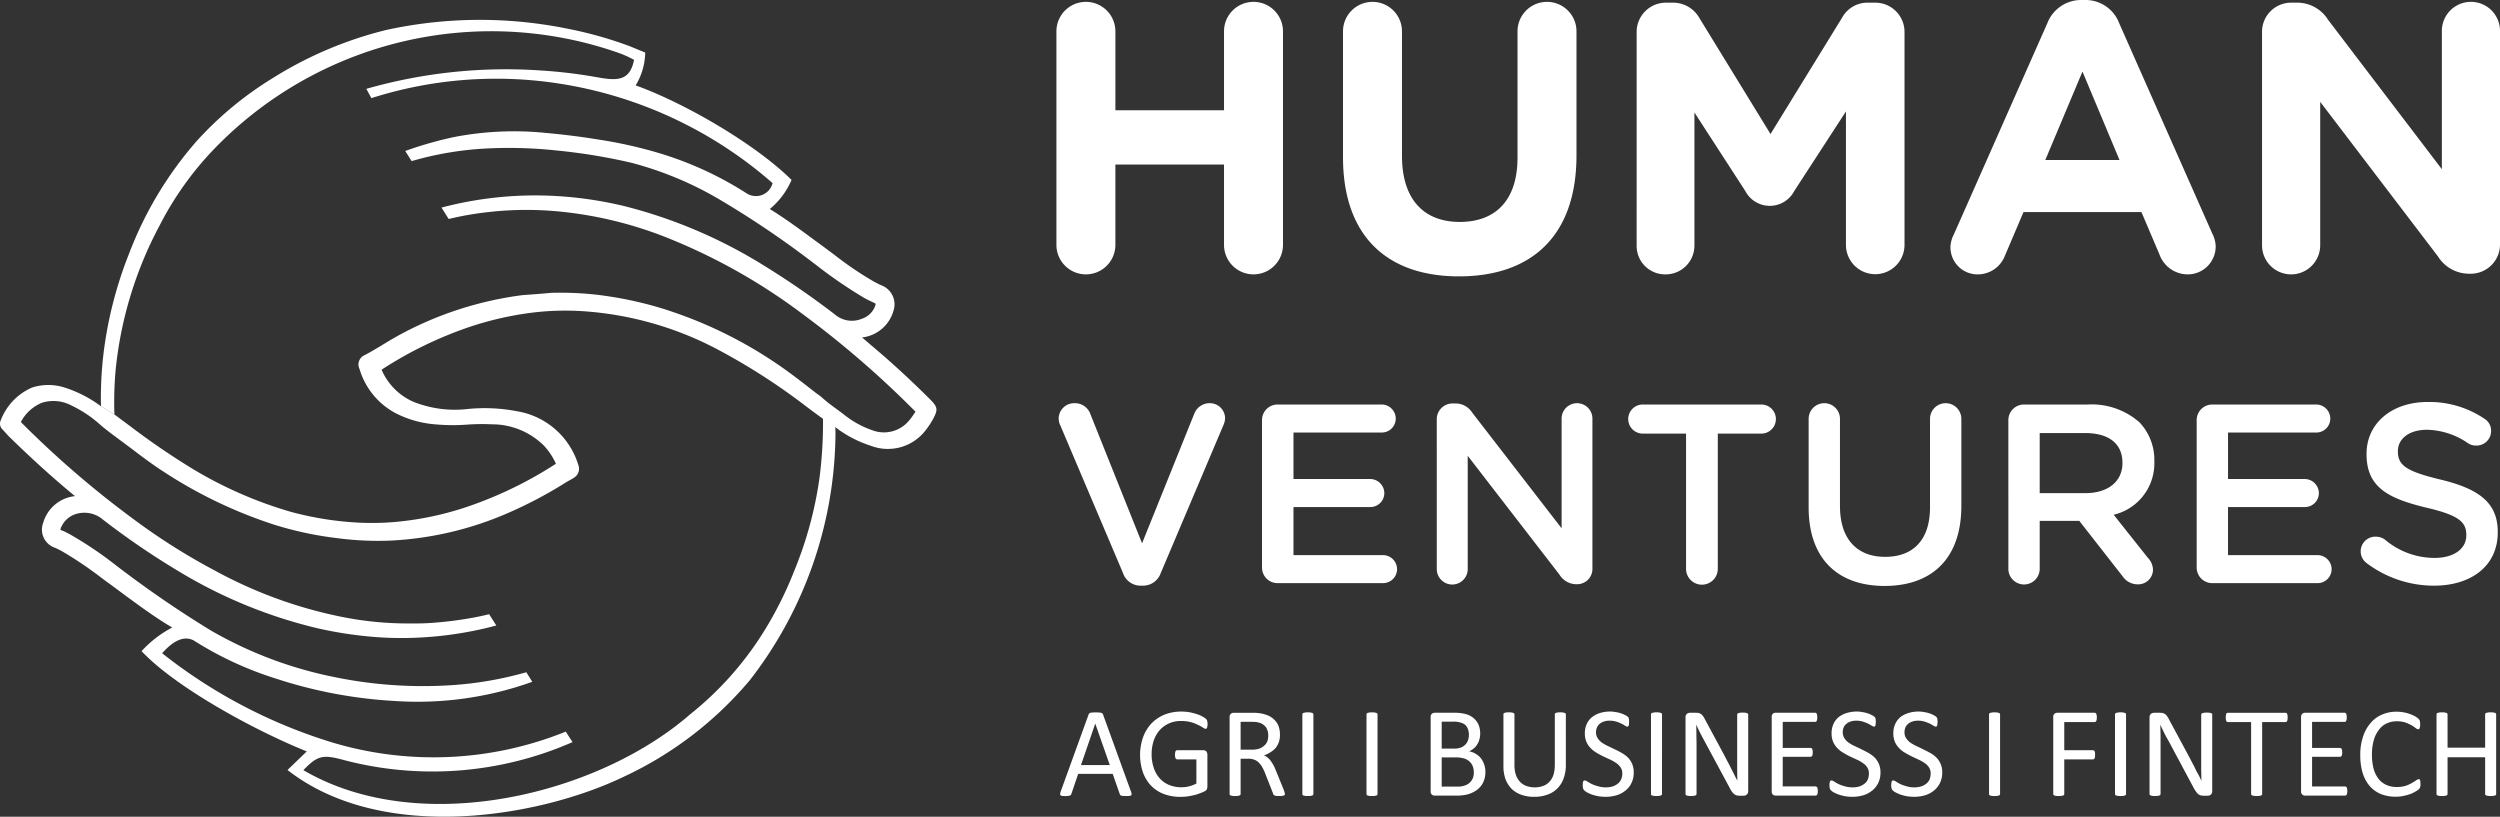 <svg xmlns="http://www.w3.org/2000/svg" width="250.989" height="81.994" viewBox="0 0 250.989 81.994">
  <rect x="0" y="0" width="250.989" height="81.994" fill="#333333" stroke="none"/>
  <g id="Logo_full_white" data-name="Logo full white" transform="translate(-5.005 -0.002)">
    <g id="Group_1" data-name="Group 1" transform="translate(5.005 2)">
      <path id="Path_1" data-name="Path 1" d="M3242.5,3037.945c-1.547-1.547-3.16-3.053-4.813-4.493-.667-.573-1.333-1.133-2.013-1.72a3.714,3.714,0,0,0,3.16-2.707,2.035,2.035,0,0,0-1.24-2.533,9.152,9.152,0,0,1-.88-.453,34.221,34.221,0,0,1-3.747-2.547c-.347-.267-.707-.52-1.053-.787l-1.093-.8c-1.413-1.04-2.867-2.12-4.413-3.067a7.762,7.762,0,0,0,2.187-2.92c-3.68-3.64-10.76-7.733-15.653-9.493a6.541,6.541,0,0,0,.96-3.293l-1.52-.627a39.614,39.614,0,0,0-6.227-1.76,44.134,44.134,0,0,0-18.266.12,38.883,38.883,0,0,0-11.44,4.866,34.8,34.8,0,0,0-7.573,6.28,37.225,37.225,0,0,0-6.773,11.253,40.4,40.4,0,0,0-2.6,10.2,37.431,37.431,0,0,0-.24,5.187c-.067-.053,1.36.84,1.347.827a37.048,37.048,0,0,1,.12-4.44,39.008,39.008,0,0,1,4.44-14.586,32.275,32.275,0,0,1,5.373-7.56,38.67,38.67,0,0,1,40.639-9.747,10.028,10.028,0,0,1,1.6.72c-.427,2.133-1.68,2.106-3.693,1.747a49.608,49.608,0,0,0-5.613-.68,51.1,51.1,0,0,0-17.573,1.84l.507.933a41.227,41.227,0,0,1,18.813-1.467,42.3,42.3,0,0,1,21.466,10,1.724,1.724,0,0,1-2.626,1.013,34.818,34.818,0,0,0-8.947-4.08,45.106,45.106,0,0,0-5.987-1.32c-1.707-.28-3.453-.493-5.2-.653a31.673,31.673,0,0,0-9.213.413,37.642,37.642,0,0,0-4.906,1.4l.64,1.013.293-.08a32.818,32.818,0,0,1,7.013-1.173,45.113,45.113,0,0,1,7.346.2,57.7,57.7,0,0,1,7.427,1.227,34.831,34.831,0,0,1,9.053,3.813,95.118,95.118,0,0,1,9.173,6.213l.267.2a45.788,45.788,0,0,0,4.813,3.307c.32.187.667.347,1.013.507a1.352,1.352,0,0,1,.187.107.7.7,0,0,1-.04.2,2.122,2.122,0,0,1-1.333,1.307,2.619,2.619,0,0,1-2.733-.44,84.7,84.7,0,0,0-7.293-5.013,49.5,49.5,0,0,0-13.719-5.826,38.443,38.443,0,0,0-7.2-1.053,36.864,36.864,0,0,0-11.266,1.173l.72,1.147a31.166,31.166,0,0,1,3.96-.693,34.071,34.071,0,0,1,7.467-.027,39.652,39.652,0,0,1,10.133,2.453,59,59,0,0,1,13.906,7.76,96.852,96.852,0,0,1,11.4,9.853l-.12.173a6.779,6.779,0,0,1-.453.627,3.278,3.278,0,0,1-3.787,1.053,9.429,9.429,0,0,1-2.947-1.667c-.64-.467-1.28-.933-1.906-1.427a12.979,12.979,0,0,0,1.173,2.8,11.588,11.588,0,0,0,3.533,1.853,4.771,4.771,0,0,0,5.533-1.56,8.414,8.414,0,0,0,.733-1.107C3243.311,3038.972,3243.271,3038.719,3242.5,3037.945Z" transform="translate(-3149.125 -2999.851)" fill="#fff"/>
      <path id="Path_2" data-name="Path 2" d="M9371,5933a.187.187,0,0,1,.026.08c.014-.026.014-.04.026-.053C9371.04,5933.027,9371.026,5933.014,9371,5933Z" transform="translate(-9278.055 -5893.893)" fill="#fff"/>
      <path id="Path_3" data-name="Path 3" d="M8702,5317a2.067,2.067,0,0,1,.267.213l.16-.053C8702.28,5317.106,8702.146,5317.053,8702,5317Z" transform="translate(-8617.975 -5286.105)" fill="#fff"/>
      <path id="Path_4" data-name="Path 4" d="M8064,4412a.18.18,0,0,1,.054.04V4412Z" transform="translate(-7988.48 -4393.172)" fill="#fff"/>
      <path id="Path_5" data-name="Path 5" d="M7025,3513.013l.36.12-.187-.133A.7.7,0,0,1,7025,3513.013Z" transform="translate(-6963.333 -3506.158)" fill="#fff"/>
      <path id="Path_6" data-name="Path 6" d="M2482.179,5072.613a38.5,38.5,0,0,1-2.533,9.347,37.012,37.012,0,0,1-3.2,6.333,32.668,32.668,0,0,1-7.28,8.106c-9.28,8.08-27.119,12.439-38.812,5.586,1.4-1.426,1.893-1.613,4.066-1.013a34.981,34.981,0,0,0,22.959-1.8l-.68-1.053a35.415,35.415,0,0,1-23.386,1.106,51.987,51.987,0,0,1-17.133-8.973c.853-.973,2.04-1.906,3.2-1.267a34.686,34.686,0,0,0,8.187,3.8,46.461,46.461,0,0,0,11.866,2.253,34.19,34.19,0,0,0,13.906-1.92l-.6-.96a35.925,35.925,0,0,1-7.626,1.307,44.1,44.1,0,0,1-11.666-.827,40.727,40.727,0,0,1-12.413-4.693,108.726,108.726,0,0,1-9.733-6.707,37.744,37.744,0,0,0-4.44-2.959c-.213-.107-.427-.227-.653-.32a.792.792,0,0,1-.24-.106.819.819,0,0,1,.094-.307,2.406,2.406,0,0,1,1.68-1.333,2.884,2.884,0,0,1,2.533.653,77.681,77.681,0,0,0,7.68,5.227,48.641,48.641,0,0,0,13.719,5.626,39.362,39.362,0,0,0,4.787.8,34.03,34.03,0,0,0,5.213.173,36.9,36.9,0,0,0,8.053-1.227l-.72-1.133c-.587.146-1.173.267-1.76.373a37.882,37.882,0,0,1-4.107.507c-1.04.067-2.053.054-3,.04a33.6,33.6,0,0,1-6.12-.693,45.017,45.017,0,0,1-12.533-4.6,63.379,63.379,0,0,1-8.293-5.253,97.686,97.686,0,0,1-11.2-9.667,4.15,4.15,0,0,1,2.147-1.946,3.851,3.851,0,0,1,2.92.28,12.006,12.006,0,0,1,2.987,2.013c.653.547,1.347,1.054,2.013,1.547.28.213.56.413.84.626l.267.2c1,.76,2.04,1.546,3.12,2.24a46.239,46.239,0,0,0,11.146,5.347,35.067,35.067,0,0,0,6.293,1.347,31.472,31.472,0,0,0,5.28.253,33.573,33.573,0,0,0,11.2-2.48,43.126,43.126,0,0,0,6.52-3.374c.107-.066.213-.12.32-.187a4.522,4.522,0,0,0,.48-.28,1.048,1.048,0,0,0,.427-1.293,7.737,7.737,0,0,0-6.133-5.373,17.139,17.139,0,0,0-4.987-.227,11.228,11.228,0,0,1-5.386-.707,6.159,6.159,0,0,1-3.24-3.24,39.294,39.294,0,0,1,8.906-4.32,32.869,32.869,0,0,1,5.84-1.36,27.391,27.391,0,0,1,5.586-.187,33.719,33.719,0,0,1,13.52,3.894,63.419,63.419,0,0,1,8.666,5.573c.56.427,1.12.84,1.693,1.253a.2.2,0,0,1,.107.213A43.283,43.283,0,0,1,2482.179,5072.613Zm-.293-8.439c-1.2-.934-2.427-1.907-3.707-2.787a43.45,43.45,0,0,0-12-5.813,37.915,37.915,0,0,0-6.4-1.32,33,33,0,0,0-4.547-.187c-.947.093-1.893.16-2.853.227a35.362,35.362,0,0,0-12.76,4.213c-.467.267-.933.547-1.387.827-.587.347-1.187.72-1.8,1.026a1.013,1.013,0,0,0-.44,1.347,7.415,7.415,0,0,0,3.547,4.4,10.5,10.5,0,0,0,4.013,1.16,19.87,19.87,0,0,0,3.12.04,20.951,20.951,0,0,1,2.6-.04,7.4,7.4,0,0,1,5.2,2.107,6.537,6.537,0,0,1,1.24,1.853,40.082,40.082,0,0,1-8.827,4.293,31.2,31.2,0,0,1-6.28,1.44,26.652,26.652,0,0,1-4.507.187,32.135,32.135,0,0,1-7.093-1.12,41.45,41.45,0,0,1-9.733-4.267,75.389,75.389,0,0,1-6.36-4.347l-.826-.613c-.24-.173-.48-.374-.707-.52-.853-.533-1.16-.72-1.347-.827a12.355,12.355,0,0,0-3.573-1.853,5.365,5.365,0,0,0-3.333-.027,5.866,5.866,0,0,0-3.146,3.28.8.8,0,0,0,.146.907c.094.093.173.187.267.28.147.174.293.333.453.494,2.32,2.267,4.48,4.213,6.586,5.946h-.027a3.712,3.712,0,0,0-3.16,2.653,1.922,1.922,0,0,0,1.187,2.533c.213.093.413.2.627.307a37.261,37.261,0,0,1,3.92,2.626l.68.507c.453.32.907.667,1.36,1,1.493,1.106,3.027,2.24,4.653,3.253l.52.307a11.273,11.273,0,0,0-3.08,2.373c3.56,3.773,11.68,8.106,16.586,10.066l-1.933,1.867c9.48,7.413,25.266,4.8,33.866.626a36.754,36.754,0,0,0,12.546-9.64,40.786,40.786,0,0,0,8.6-24.639v-.333l-.013-.427a3.873,3.873,0,0,0-.213-1.586A5.037,5.037,0,0,0,2481.885,5064.174Z" transform="translate(-2399.9 -5026.666)" fill="#fff"/>
      <path id="Path_7" data-name="Path 7" d="M4788,8454a.669.669,0,0,1,.026.16,1.537,1.537,0,0,1,.267-.067C4788.187,8454.066,4788.093,8454.026,4788,8454Z" transform="translate(-4756.16 -8381.28)" fill="#fff"/>
    </g>
    <g id="Group_3" data-name="Group 3" transform="translate(111.065 0.002)">
      <path id="Path_8" data-name="Path 8" d="M10730,3024.586a2.96,2.96,0,0,0,5.92,0v-8.066h10.906v8.066a2.96,2.96,0,0,0,5.92,0v-21.439a2.96,2.96,0,0,0-5.92,0v7.92h-10.906v-7.92a2.96,2.96,0,0,0-5.92,0Zm40.412,3.16c7.227,0,11.8-4,11.8-12.146v-12.453a2.96,2.96,0,0,0-5.92,0v12.68c0,4.266-2.187,6.453-5.8,6.453s-5.8-2.267-5.8-6.64v-12.493a2.96,2.96,0,0,0-5.92,0v12.64C10758.772,3023.706,10763.2,3027.746,10770.412,3027.746Zm17.84-3.08a2.851,2.851,0,0,0,2.88,2.88,2.885,2.885,0,0,0,2.92-2.88v-13.373l5.106,7.88a2.773,2.773,0,0,0,4.92,0l5.187-7.986v13.4a2.94,2.94,0,1,0,5.88,0v-21.359a2.936,2.936,0,0,0-2.96-2.96h-.653a2.909,2.909,0,0,0-2.653,1.507l-7.187,11.68-7.146-11.653a3.022,3.022,0,0,0-2.68-1.533h-.654a2.936,2.936,0,0,0-2.959,2.96Zm31.506.12a2.715,2.715,0,0,0,2.72,2.76,2.915,2.915,0,0,0,2.733-1.84l1.88-4.413h11.84l1.8,4.226a3.021,3.021,0,0,0,2.84,2.027,2.8,2.8,0,0,0,2.813-2.84,2.891,2.891,0,0,0-.308-1.187l-9.372-21.173a3.61,3.61,0,0,0-3.427-2.347h-.347a3.644,3.644,0,0,0-3.453,2.347l-9.373,21.173A2.958,2.958,0,0,0,10819.758,3024.786Zm9.52-8.72,3.733-8.88,3.72,8.88Zm21.76,8.56a2.92,2.92,0,0,0,5.84,0v-14.4l11.826,15.52a3.673,3.673,0,0,0,3.08,1.733h.187a2.937,2.937,0,0,0,2.96-2.96v-21.413a2.92,2.92,0,0,0-5.84,0v13.88L10857.677,3002a3.653,3.653,0,0,0-3.067-1.733h-.626a2.925,2.925,0,0,0-2.946,2.96Z" transform="translate(-10730 -3000)" fill="#fff"/>
      <path id="Path_9" data-name="Path 9" d="M10755.253,6045.439h.173a1.881,1.881,0,0,0,1.827-1.28l6.293-14.853a1.811,1.811,0,0,0,.16-.667,1.528,1.528,0,0,0-1.56-1.52,1.65,1.65,0,0,0-1.521,1.027l-5.253,13.04-5.174-12.933a1.642,1.642,0,0,0-1.612-1.133,1.557,1.557,0,0,0-1.587,1.547,1.66,1.66,0,0,0,.187.733l6.267,14.76A1.86,1.86,0,0,0,10755.253,6045.439Zm13.746-.254h10.56a1.406,1.406,0,0,0,1.414-1.413,1.421,1.421,0,0,0-1.414-1.4h-8.986v-4.827h7.707a1.4,1.4,0,0,0,1.413-1.373,1.428,1.428,0,0,0-1.413-1.44h-7.707v-4.667h8.854a1.4,1.4,0,0,0,1.413-1.4,1.423,1.423,0,0,0-1.413-1.414H10769a1.565,1.565,0,0,0-1.587,1.587v14.76A1.565,1.565,0,0,0,10769,6045.186Zm15.96-1.413a1.553,1.553,0,0,0,3.106,0V6032.4l9.213,11.933a1.994,1.994,0,0,0,1.64.96h.134a1.534,1.534,0,0,0,1.533-1.573v-15.053a1.546,1.546,0,1,0-3.093,0v11.013l-8.974-11.613a1.975,1.975,0,0,0-1.64-.92h-.334a1.582,1.582,0,0,0-1.586,1.586Zm25.025-.026a1.594,1.594,0,0,0,3.188,0v-13.573h4.373a1.46,1.46,0,0,0,0-2.92h-11.906a1.46,1.46,0,1,0,0,2.92h4.346Zm19.934,1.72c4.693,0,7.706-2.693,7.706-8.04v-8.733a1.573,1.573,0,1,0-3.146,0v8.88c0,3.307-1.72,4.973-4.507,4.973-2.812,0-4.533-1.773-4.533-5.093v-8.76a1.573,1.573,0,1,0-3.146,0v8.88C10822.291,6042.772,10825.251,6045.466,10829.918,6045.466Zm12.426-1.72a1.573,1.573,0,0,0,3.146,0v-4.813h3.974l4.347,5.56a1.825,1.825,0,0,0,1.547.813,1.483,1.483,0,0,0,1.506-1.453,1.78,1.78,0,0,0-.506-1.2l-3.44-4.333a5.308,5.308,0,0,0,4.08-5.36v-.04a5.465,5.465,0,0,0-1.493-3.88,7.244,7.244,0,0,0-5.174-1.787h-6.4a1.565,1.565,0,0,0-1.587,1.587Zm3.146-7.6v-6.026h4.587c2.333,0,3.72,1.053,3.72,2.973v.054c0,1.813-1.439,3-3.693,3Zm17.347,9.04h10.546a1.406,1.406,0,0,0,1.414-1.413,1.421,1.421,0,0,0-1.414-1.4h-8.986v-4.827h7.707a1.4,1.4,0,0,0,1.413-1.373,1.428,1.428,0,0,0-1.413-1.44h-7.707v-4.667h8.867a1.4,1.4,0,0,0,1.4-1.4,1.42,1.42,0,0,0-1.4-1.414h-10.427a1.565,1.565,0,0,0-1.587,1.587v14.76A1.565,1.565,0,0,0,10862.837,6045.186Zm22.226.254c3.773,0,6.414-2,6.414-5.347v-.053c0-2.973-1.947-4.333-5.747-5.253-3.453-.827-4.28-1.44-4.28-2.827v-.04c0-1.187,1.08-2.133,2.92-2.133a7.511,7.511,0,0,1,4.134,1.36,1.444,1.444,0,0,0,.813.227,1.466,1.466,0,0,0,1.493-1.454,1.411,1.411,0,0,0-.693-1.253,9.859,9.859,0,0,0-5.693-1.667c-3.56,0-6.12,2.12-6.12,5.2v.053c0,3.293,2.16,4.427,5.974,5.347,3.333.773,4.04,1.466,4.04,2.746v.054c0,1.32-1.227,2.253-3.174,2.253a7.707,7.707,0,0,1-5.013-1.853,1.55,1.55,0,0,0-.934-.28,1.471,1.471,0,0,0-.866,2.667A11.208,11.208,0,0,0,10885.063,6045.439Z" transform="translate(-10746.773 -5986.641)" fill="#fff"/>
      <g id="Group_2" data-name="Group 2" transform="translate(0.373 71.438)">
        <path id="Path_10" data-name="Path 10" d="M10765.12,8366.053a.927.927,0,0,1,.054.227.155.155,0,0,1-.054.134.456.456,0,0,1-.174.054,4.035,4.035,0,0,1-.64,0,.589.589,0,0,1-.174-.027.228.228,0,0,1-.093-.066.532.532,0,0,1-.054-.094l-.707-2.025h-3.466l-.681,2a.27.27,0,0,1-.053.107c-.014.026-.053.04-.094.066a1.264,1.264,0,0,1-.173.04,1.891,1.891,0,0,1-.294.013,2.179,2.179,0,0,1-.307-.013c-.08-.014-.133-.027-.159-.066a.142.142,0,0,1-.054-.134c.014-.054.027-.134.054-.227l2.8-7.733a.294.294,0,0,1,.066-.106.265.265,0,0,1,.12-.08.872.872,0,0,1,.214-.026,2.011,2.011,0,0,1,.307-.014,2.5,2.5,0,0,1,.346.014.872.872,0,0,1,.214.026c.054.026.106.04.134.08a.269.269,0,0,1,.066.12Zm-3.587-6.826h-.014l-1.426,4.146h2.893Zm11.267.027a.984.984,0,0,1-.014.213,1.222,1.222,0,0,1-.04.16.136.136,0,0,1-.066.08.1.1,0,0,1-.08.026.579.579,0,0,1-.254-.12,3.162,3.162,0,0,0-.492-.267,3.714,3.714,0,0,0-.721-.28,3.664,3.664,0,0,0-1-.119,2.813,2.813,0,0,0-1.227.253,2.71,2.71,0,0,0-.934.693,3.115,3.115,0,0,0-.586,1.053,4.29,4.29,0,0,0-.2,1.334,4.192,4.192,0,0,0,.227,1.413,2.886,2.886,0,0,0,.613,1.04,2.477,2.477,0,0,0,.934.64,3.158,3.158,0,0,0,1.2.227,3.257,3.257,0,0,0,.786-.093,3.513,3.513,0,0,0,.733-.28V8362.8h-1.934a.182.182,0,0,1-.16-.12.732.732,0,0,1-.053-.333.994.994,0,0,1,.014-.214c.013-.053.026-.105.039-.146s.041-.053.067-.08a.2.2,0,0,1,.093-.026h2.641a.5.5,0,0,1,.146.026.45.45,0,0,1,.133.08.263.263,0,0,1,.08.146.441.441,0,0,1,.04.2v3.174a.867.867,0,0,1-.054.293.458.458,0,0,1-.253.214,2.934,2.934,0,0,1-.479.2,3.272,3.272,0,0,1-.613.188,5.464,5.464,0,0,1-.641.119,4.962,4.962,0,0,1-.626.041,4.675,4.675,0,0,1-1.733-.294,3.593,3.593,0,0,1-1.28-.854,3.825,3.825,0,0,1-.8-1.333,5.426,5.426,0,0,1,.026-3.52,4.082,4.082,0,0,1,.841-1.374,3.879,3.879,0,0,1,1.306-.88,4.559,4.559,0,0,1,1.681-.307,4.778,4.778,0,0,1,.893.08,6.543,6.543,0,0,1,.747.2,3.053,3.053,0,0,1,.546.253,1.465,1.465,0,0,1,.308.213.385.385,0,0,1,.106.188A1.05,1.05,0,0,1,10772.8,8359.254Zm7.76,7.025a.17.17,0,0,1-.014.081.137.137,0,0,1-.08.066c-.053.013-.106.026-.187.04a2.074,2.074,0,0,1-.307.013,1.871,1.871,0,0,1-.279-.013,1.576,1.576,0,0,1-.16-.04.326.326,0,0,1-.107-.08.412.412,0,0,1-.053-.134l-.773-1.959a3.7,3.7,0,0,0-.28-.613,1.8,1.8,0,0,0-.347-.48,1.16,1.16,0,0,0-.467-.32,1.593,1.593,0,0,0-.652-.106h-.734v3.546a.188.188,0,0,1-.026.081.241.241,0,0,1-.093.066,1.646,1.646,0,0,1-.16.04,1.793,1.793,0,0,1-.28.013,1.7,1.7,0,0,1-.267-.013,1.646,1.646,0,0,1-.16-.04.132.132,0,0,1-.093-.066.143.143,0,0,1-.027-.081v-7.706a.413.413,0,0,1,.134-.36.444.444,0,0,1,.28-.093h1.772c.2,0,.374,0,.521.014s.267.026.373.04a3.562,3.562,0,0,1,.854.253,2.044,2.044,0,0,1,.627.467,1.755,1.755,0,0,1,.373.626,2.5,2.5,0,0,1,.12.787,2.175,2.175,0,0,1-.106.747,1.92,1.92,0,0,1-.32.587,2.078,2.078,0,0,1-.521.439,3.013,3.013,0,0,1-.653.32,1.519,1.519,0,0,1,.374.227,1.878,1.878,0,0,1,.307.333c.093.134.187.28.279.44s.16.359.254.573l.746,1.826c.054.16.094.267.107.333A.318.318,0,0,1,10780.56,8366.279Zm-1.667-5.853a1.473,1.473,0,0,0-.213-.827,1.258,1.258,0,0,0-.733-.492,2.424,2.424,0,0,0-.36-.067c-.133,0-.32-.013-.533-.013h-.934v2.8h1.08a2.589,2.589,0,0,0,.761-.094,1.416,1.416,0,0,0,.52-.307,1.052,1.052,0,0,0,.32-.44A1.545,1.545,0,0,0,10778.893,8360.427Zm4.533,5.853a.151.151,0,0,1-.026.081.248.248,0,0,1-.093.066c-.041.013-.107.026-.174.04a1.611,1.611,0,0,1-.267.013,1.7,1.7,0,0,1-.267-.013c-.066-.014-.134-.027-.174-.04a.143.143,0,0,1-.08-.066c-.026-.014-.026-.054-.026-.081v-8c0-.026,0-.067.026-.08a.17.17,0,0,1,.094-.066,1.708,1.708,0,0,1,.174-.04,1.413,1.413,0,0,1,.253-.014,1.5,1.5,0,0,1,.267.014c.066.014.133.026.174.04a.238.238,0,0,1,.093.066.147.147,0,0,1,.026.08Zm17.267-2.227a2.392,2.392,0,0,1-.094.721,2.042,2.042,0,0,1-.72,1.066,2.665,2.665,0,0,1-.573.334,2.893,2.893,0,0,1-.68.2,5.115,5.115,0,0,1-.841.066h-2.173a.474.474,0,0,1-.28-.093.414.414,0,0,1-.133-.36v-7.413a.415.415,0,0,1,.133-.36.474.474,0,0,1,.28-.093h1.894a4.511,4.511,0,0,1,1.227.134,2.1,2.1,0,0,1,.787.413,1.877,1.877,0,0,1,.492.667,2.349,2.349,0,0,1,.16.893,1.989,1.989,0,0,1-.079.561,1.5,1.5,0,0,1-.214.493,1.279,1.279,0,0,1-.347.413,1.717,1.717,0,0,1-.479.293,1.934,1.934,0,0,1,.64.24,1.78,1.78,0,0,1,.52.427,2.029,2.029,0,0,1,.347.627A2.083,2.083,0,0,1,10800.692,8364.053Zm-1.653-3.72a1.814,1.814,0,0,0-.094-.56,1.013,1.013,0,0,0-.253-.413,1.17,1.17,0,0,0-.48-.253,2.327,2.327,0,0,0-.76-.094h-1.146v2.706h1.267a1.745,1.745,0,0,0,.693-.12,1.3,1.3,0,0,0,.44-.307,1.174,1.174,0,0,0,.253-.439A1.783,1.783,0,0,0,10799.039,8360.333Zm.493,3.787a1.676,1.676,0,0,0-.12-.653,1.239,1.239,0,0,0-.347-.48,1.371,1.371,0,0,0-.573-.293,3.19,3.19,0,0,0-.866-.094h-1.32v2.934h1.613a1.914,1.914,0,0,0,.653-.094,1.318,1.318,0,0,0,.507-.266,1.4,1.4,0,0,0,.333-.44A1.434,1.434,0,0,0,10799.532,8364.12Zm9.24-.76a3.9,3.9,0,0,1-.228,1.359,2.715,2.715,0,0,1-.626,1,2.557,2.557,0,0,1-1.014.627,3.785,3.785,0,0,1-1.333.214,3.708,3.708,0,0,1-1.254-.2,2.651,2.651,0,0,1-.973-.587,2.722,2.722,0,0,1-.627-.974,3.811,3.811,0,0,1-.213-1.347v-5.173c0-.026,0-.067.026-.08a.133.133,0,0,1,.08-.066c.054-.014.106-.026.173-.04a1.59,1.59,0,0,1,.28-.014,1.408,1.408,0,0,1,.253.014,1.15,1.15,0,0,1,.174.04.241.241,0,0,1,.094.066.147.147,0,0,1,.026.08v5.026a3.3,3.3,0,0,0,.133,1.014,1.939,1.939,0,0,0,.414.72,1.636,1.636,0,0,0,.64.427,2.52,2.52,0,0,0,1.693,0,1.507,1.507,0,0,0,.64-.427,1.858,1.858,0,0,0,.4-.693,3.507,3.507,0,0,0,.133-.974v-5.093a.14.14,0,0,1,.027-.08.13.13,0,0,1,.093-.066,1.4,1.4,0,0,1,.16-.04,1.666,1.666,0,0,1,.28-.014,1.413,1.413,0,0,1,.253.014,1.15,1.15,0,0,1,.174.04.231.231,0,0,1,.093.066.14.14,0,0,1,.027.08Zm6.813.746a2.381,2.381,0,0,1-.213,1.04,2.116,2.116,0,0,1-.6.773,2.519,2.519,0,0,1-.893.48,3.8,3.8,0,0,1-1.12.16,4.636,4.636,0,0,1-.773-.067,5.559,5.559,0,0,1-.64-.173c-.187-.08-.348-.146-.467-.214a1.347,1.347,0,0,1-.268-.2.365.365,0,0,1-.105-.187,1.014,1.014,0,0,1-.041-.319c0-.094.014-.174.014-.24s.027-.107.04-.146a.134.134,0,0,1,.067-.08.188.188,0,0,1,.093-.014.455.455,0,0,1,.253.107c.107.066.24.146.414.239a4.131,4.131,0,0,0,.627.227,2.649,2.649,0,0,0,.839.12,2.469,2.469,0,0,0,.653-.094,1.612,1.612,0,0,0,.521-.279,1.072,1.072,0,0,0,.333-.427,1.4,1.4,0,0,0,.12-.587,1.059,1.059,0,0,0-.16-.6,1.665,1.665,0,0,0-.427-.44,4.445,4.445,0,0,0-.6-.347c-.227-.106-.467-.213-.693-.32s-.467-.239-.693-.373a2.854,2.854,0,0,1-.6-.467,2.072,2.072,0,0,1-.427-.626,2.169,2.169,0,0,1-.16-.88,2.215,2.215,0,0,1,.187-.92,1.955,1.955,0,0,1,.533-.693,2.534,2.534,0,0,1,.8-.414,3.445,3.445,0,0,1,1-.146,2.659,2.659,0,0,1,.561.054,2.866,2.866,0,0,1,.974.307,1.506,1.506,0,0,1,.253.159.469.469,0,0,1,.08.094c.013.027.013.054.026.094a.4.4,0,0,1,.014.133,1.473,1.473,0,0,1,0,.4.489.489,0,0,1-.027.16.122.122,0,0,1-.053.08.117.117,0,0,1-.08.039.655.655,0,0,1-.227-.093,2.879,2.879,0,0,0-.373-.214,4.045,4.045,0,0,0-.507-.2,2.161,2.161,0,0,0-.681-.094,1.674,1.674,0,0,0-.6.094,1.2,1.2,0,0,0-.427.253,1.035,1.035,0,0,0-.253.36,1.287,1.287,0,0,0-.08.453,1.039,1.039,0,0,0,.16.587,1.728,1.728,0,0,0,.426.453,5.317,5.317,0,0,0,.613.347c.228.106.454.213.694.333a6.948,6.948,0,0,1,.692.36,2.94,2.94,0,0,1,.613.453,2.152,2.152,0,0,1,.428.641A2.089,2.089,0,0,1,10815.585,8364.106Zm2.841,2.173a.143.143,0,0,1-.027.081.244.244,0,0,1-.094.066,1.229,1.229,0,0,1-.173.04,1.611,1.611,0,0,1-.267.013,1.7,1.7,0,0,1-.267-.013c-.067-.014-.12-.027-.173-.04a.139.139,0,0,1-.081-.066c-.026-.014-.026-.054-.026-.081v-8c0-.026,0-.067.026-.08a.17.17,0,0,1,.094-.066c.054-.014.106-.026.173-.04a1.425,1.425,0,0,1,.254-.014,1.5,1.5,0,0,1,.267.014,1.1,1.1,0,0,1,.173.04.234.234,0,0,1,.094.066.14.14,0,0,1,.027.08Zm8.652-.306a.584.584,0,0,1-.04.227.646.646,0,0,1-.12.146.318.318,0,0,1-.146.08.966.966,0,0,1-.174.026h-.373a1.086,1.086,0,0,1-.307-.04.5.5,0,0,1-.24-.12,1.468,1.468,0,0,1-.239-.253,3.367,3.367,0,0,1-.24-.413l-2.547-4.733c-.133-.24-.267-.493-.4-.761s-.267-.533-.374-.786h-.013c0,.307.013.627.013.946s.014.641.014.961v5.025a.2.2,0,0,1-.026.081.252.252,0,0,1-.094.066c-.04.013-.106.026-.173.04a2.816,2.816,0,0,1-.534,0c-.066-.014-.133-.027-.173-.04a.14.14,0,0,1-.08-.066.1.1,0,0,1-.026-.081v-7.68a.425.425,0,0,1,.146-.373.546.546,0,0,1,.32-.106h.547a2.3,2.3,0,0,1,.319.026,1.154,1.154,0,0,1,.227.107.988.988,0,0,1,.2.213,1.9,1.9,0,0,1,.2.333l1.96,3.641c.12.227.227.453.347.666s.213.413.319.627.214.4.307.6.2.4.307.6h0c0-.334-.013-.693-.013-1.054v-5.573a.189.189,0,0,1,.026-.08.175.175,0,0,1,.094-.066,1.161,1.161,0,0,1,.173-.04,1.617,1.617,0,0,1,.267-.013,1.685,1.685,0,0,1,.267.013,1.351,1.351,0,0,1,.16.04.244.244,0,0,1,.094.066.2.2,0,0,1,.026.08Zm6.986.013a.93.93,0,0,1-.013.2.46.46,0,0,1-.04.146.229.229,0,0,1-.08.08.193.193,0,0,1-.094.026h-4a.469.469,0,0,1-.279-.093.45.45,0,0,1-.12-.36v-7.413a.452.452,0,0,1,.12-.36.469.469,0,0,1,.279-.093h3.96a.255.255,0,0,1,.094.026.14.14,0,0,1,.066.08c.014.04.026.094.04.146a.994.994,0,0,1,.014.214.865.865,0,0,1-.014.2,1.09,1.09,0,0,1-.04.146.14.14,0,0,1-.066.08.238.238,0,0,1-.094.026h-3.253v2.613h2.786a.114.114,0,0,1,.094.026.229.229,0,0,1,.08.08.964.964,0,0,1,.04.134c0,.066.014.134.014.213s-.014.147-.014.2a.609.609,0,0,1-.04.134.217.217,0,0,1-.08.079.19.19,0,0,1-.094.027h-2.786v2.973h3.293a.193.193,0,0,1,.094.027.238.238,0,0,1,.08.08.376.376,0,0,1,.04.146A.991.991,0,0,1,10834.064,8365.986Zm6.293-1.88a2.381,2.381,0,0,1-.213,1.04,2.282,2.282,0,0,1-.6.773,2.656,2.656,0,0,1-.894.48,3.8,3.8,0,0,1-1.12.16,4.508,4.508,0,0,1-.773-.067,5.559,5.559,0,0,1-.64-.173c-.187-.08-.347-.146-.467-.214a1.016,1.016,0,0,1-.267-.2.292.292,0,0,1-.107-.187,1.083,1.083,0,0,1-.039-.319,1.264,1.264,0,0,1,.014-.24c.013-.054.025-.107.039-.146a.134.134,0,0,1,.067-.08.162.162,0,0,1,.079-.014.489.489,0,0,1,.268.107c.106.066.239.146.413.239a3.667,3.667,0,0,0,.626.227,2.662,2.662,0,0,0,.841.12,2.481,2.481,0,0,0,.653-.094,1.617,1.617,0,0,0,.52-.279,1.074,1.074,0,0,0,.334-.427,1.648,1.648,0,0,0,.106-.587,1.059,1.059,0,0,0-.16-.6,1.338,1.338,0,0,0-.427-.44,3.254,3.254,0,0,0-.6-.347c-.227-.106-.453-.213-.693-.32s-.454-.239-.681-.373a2.542,2.542,0,0,1-.6-.467,2.09,2.09,0,0,1-.427-.626,2.169,2.169,0,0,1-.16-.88,2.2,2.2,0,0,1,.188-.92,1.911,1.911,0,0,1,.52-.693,2.456,2.456,0,0,1,.813-.414,3.43,3.43,0,0,1,1-.146,2.65,2.65,0,0,1,.56.054,2.893,2.893,0,0,1,.52.12,2.269,2.269,0,0,1,.44.187,1.034,1.034,0,0,1,.253.159.438.438,0,0,1,.08.094.586.586,0,0,1,.04.094c0,.039.014.08.014.133s.014.12.014.2-.014.146-.014.2-.014.12-.026.16a.219.219,0,0,1-.054.08.115.115,0,0,1-.08.039.648.648,0,0,1-.227-.093c-.106-.066-.227-.134-.373-.214a5.372,5.372,0,0,0-.521-.2,2.068,2.068,0,0,0-.666-.094,1.63,1.63,0,0,0-.6.094,1.219,1.219,0,0,0-.427.253.786.786,0,0,0-.253.36,1.287,1.287,0,0,0-.08.453,1.047,1.047,0,0,0,.16.587,1.532,1.532,0,0,0,.427.453,3.669,3.669,0,0,0,.613.347c.227.106.453.213.693.333s.467.228.693.36a2.966,2.966,0,0,1,.613.453,2.128,2.128,0,0,1,.426.641A2.056,2.056,0,0,1,10840.357,8364.106Zm6.2,0a2.368,2.368,0,0,1-.214,1.04,2.269,2.269,0,0,1-.6.773,2.642,2.642,0,0,1-.893.48,3.806,3.806,0,0,1-1.12.16,4.626,4.626,0,0,1-.773-.067,5.559,5.559,0,0,1-.64-.173c-.187-.08-.348-.146-.467-.214a1.043,1.043,0,0,1-.268-.2.3.3,0,0,1-.106-.187,1.048,1.048,0,0,1-.04-.319,1.264,1.264,0,0,1,.014-.24c.014-.054.026-.107.04-.146a.137.137,0,0,1,.066-.08.166.166,0,0,1,.08-.014.487.487,0,0,1,.267.107c.106.066.24.146.414.239a3.667,3.667,0,0,0,.626.227,2.66,2.66,0,0,0,.84.12,2.469,2.469,0,0,0,.653-.094,1.622,1.622,0,0,0,.521-.279,1.072,1.072,0,0,0,.333-.427,1.648,1.648,0,0,0,.106-.587,1.067,1.067,0,0,0-.159-.6,1.342,1.342,0,0,0-.428-.44,3.222,3.222,0,0,0-.6-.347l-.68-.32c-.24-.119-.467-.239-.693-.373a2.542,2.542,0,0,1-.6-.467,2.093,2.093,0,0,1-.428-.626,2.187,2.187,0,0,1-.159-.88,2.215,2.215,0,0,1,.187-.92,1.933,1.933,0,0,1,.52-.693,2.466,2.466,0,0,1,.813-.414,3.435,3.435,0,0,1,1-.146,2.644,2.644,0,0,1,.56.054,2.885,2.885,0,0,1,.521.12,2.269,2.269,0,0,1,.44.187,1.077,1.077,0,0,1,.253.159.469.469,0,0,1,.08.094.691.691,0,0,1,.04.094c0,.039.014.08.014.133s.014.12.014.2-.014.146-.014.2-.014.12-.027.16a.208.208,0,0,1-.053.08.117.117,0,0,1-.08.039.648.648,0,0,1-.227-.093c-.107-.066-.227-.134-.373-.214a5.472,5.472,0,0,0-.521-.2,2.019,2.019,0,0,0-.667-.094,1.674,1.674,0,0,0-.6.094,1.2,1.2,0,0,0-.427.253.884.884,0,0,0-.253.36,1.287,1.287,0,0,0-.08.453,1.039,1.039,0,0,0,.16.587,1.728,1.728,0,0,0,.426.453,4.37,4.37,0,0,0,.613.347c.227.106.454.213.693.333s.467.228.693.36a2.94,2.94,0,0,1,.613.453,2.131,2.131,0,0,1,.427.641A2.072,2.072,0,0,1,10846.558,8364.106Z" transform="translate(-10758 -8358)" fill="#fff"/>
        <path id="Path_11" data-name="Path 11" d="M18240.373,8359.573a.931.931,0,0,1-.014.214c-.014.066-.027.106-.039.146a.232.232,0,0,1-.082.08.186.186,0,0,1-.092.026h-3.041v2.827h2.881a.348.348,0,0,1,.094.026c.025.013.039.04.066.08a.206.206,0,0,1,.041.134,1.222,1.222,0,0,1,.012.227,1,1,0,0,1-.012.2.246.246,0,0,1-.041.146c-.027.04-.041.066-.066.08a.145.145,0,0,1-.094.027h-2.881v3.479a.183.183,0,0,1-.025.08.134.134,0,0,1-.094.066,1.458,1.458,0,0,1-.16.04,1.577,1.577,0,0,1-.279.014,1.419,1.419,0,0,1-.254-.014,1.18,1.18,0,0,1-.174-.04.134.134,0,0,1-.094-.066.212.212,0,0,1-.025-.08v-7.706a.41.41,0,0,1,.133-.36.447.447,0,0,1,.281-.093h3.732a.176.176,0,0,1,.092.026.228.228,0,0,1,.082.079c.012.041.025.094.039.147A1.045,1.045,0,0,1,18240.373,8359.573Zm2.934,7.693a.143.143,0,0,1-.027.08.134.134,0,0,1-.094.066,1.351,1.351,0,0,1-.16.04,1.66,1.66,0,0,1-.279.014,1.419,1.419,0,0,1-.254-.014,1.085,1.085,0,0,1-.172-.04.126.126,0,0,1-.094-.066.143.143,0,0,1-.027-.08v-8a.143.143,0,0,1,.027-.08.244.244,0,0,1,.094-.066c.053-.013.105-.026.172-.04a1.5,1.5,0,0,1,.254-.014,1.66,1.66,0,0,1,.279.014,1.576,1.576,0,0,1,.16.04.137.137,0,0,1,.094.066.143.143,0,0,1,.027.08Zm8.652-.307a.6.6,0,0,1-.039.227.63.63,0,0,1-.107.146.456.456,0,0,1-.16.08.9.9,0,0,1-.174.026h-.373a.99.99,0,0,1-.293-.039.5.5,0,0,1-.254-.121,1.519,1.519,0,0,1-.227-.253,3.534,3.534,0,0,1-.254-.413l-2.531-4.733c-.148-.239-.281-.493-.414-.76s-.254-.533-.373-.786h-.014c.014.307.014.626.027.946v5.986a.187.187,0,0,1-.027.08.174.174,0,0,1-.094.066,1.143,1.143,0,0,1-.172.04,2.625,2.625,0,0,1-.535,0,1.458,1.458,0,0,1-.16-.04.249.249,0,0,1-.094-.066.212.212,0,0,1-.025-.08v-7.68a.462.462,0,0,1,.146-.374.543.543,0,0,1,.32-.105h.547a2.188,2.188,0,0,1,.32.026,1.151,1.151,0,0,1,.227.106.764.764,0,0,1,.2.213,1.823,1.823,0,0,1,.2.334l1.961,3.64c.121.227.24.453.348.667s.227.413.32.626.211.4.318.6.2.4.293.6h.014c-.014-.333-.014-.693-.027-1.053v-5.574a.191.191,0,0,1,.027-.08.26.26,0,0,1,.094-.066,1.625,1.625,0,0,1,.174-.039,1.566,1.566,0,0,1,.279-.014,1.5,1.5,0,0,1,.254.014,1.688,1.688,0,0,1,.172.039.131.131,0,0,1,.08.066.1.1,0,0,1,.027.08Zm7.572-7.387a1.083,1.083,0,0,1-.012.214,1.069,1.069,0,0,1-.041.146c-.025.04-.039.066-.066.08a.379.379,0,0,1-.092.026h-2.348v7.227a.1.1,0,0,1-.027.08.133.133,0,0,1-.08.066,1.708,1.708,0,0,1-.174.04,1.491,1.491,0,0,1-.266.014,1.6,1.6,0,0,1-.268-.014,1.653,1.653,0,0,1-.172-.04.234.234,0,0,1-.094-.066.187.187,0,0,1-.027-.08v-7.227h-2.334a.251.251,0,0,1-.092-.026.136.136,0,0,1-.066-.08,1.069,1.069,0,0,1-.041-.146,1.083,1.083,0,0,1-.012-.214,1.217,1.217,0,0,1,.012-.213c.014-.054.027-.106.041-.147a.134.134,0,0,1,.066-.079.234.234,0,0,1,.092-.026h5.789a.339.339,0,0,1,.092.026c.027.013.041.04.066.079s.027.094.041.147A1.217,1.217,0,0,1,18259.531,8359.573Zm5.988,7.4a.869.869,0,0,1-.014.2c-.014.053-.027.105-.041.146a.235.235,0,0,1-.078.08.208.208,0,0,1-.094.026h-4a.469.469,0,0,1-.281-.094.45.45,0,0,1-.133-.359v-7.413a.451.451,0,0,1,.133-.36.474.474,0,0,1,.281-.093h3.959a.242.242,0,0,1,.094.026.141.141,0,0,1,.066.079c.014.041.027.094.041.147a1.14,1.14,0,0,1,.012.213,1,1,0,0,1-.012.2,1.069,1.069,0,0,1-.041.146.143.143,0,0,1-.066.08.242.242,0,0,1-.094.026h-3.266v2.614h2.8a.116.116,0,0,1,.094.026.134.134,0,0,1,.066.079.287.287,0,0,1,.053.134c0,.067.014.134.014.214s-.014.146-.014.2a.235.235,0,0,1-.053.134.136.136,0,0,1-.066.08.208.208,0,0,1-.094.026h-2.8v2.974h3.307a.2.2,0,0,1,.094.026.227.227,0,0,1,.078.08,1.069,1.069,0,0,1,.041.146A.931.931,0,0,1,18265.52,8366.974Zm7.346-.72v.187c-.014.04-.014.093-.027.133a.589.589,0,0,1-.039.093c-.027.041-.053.067-.094.121a1.755,1.755,0,0,1-.268.187,3.729,3.729,0,0,1-.52.267,4.191,4.191,0,0,1-.693.2,3.557,3.557,0,0,1-.865.094,3.962,3.962,0,0,1-1.469-.267,3.1,3.1,0,0,1-1.119-.8,3.692,3.692,0,0,1-.705-1.307,6.026,6.026,0,0,1-.242-1.787,5.6,5.6,0,0,1,.268-1.84,3.882,3.882,0,0,1,.748-1.373,3.076,3.076,0,0,1,1.158-.867,3.612,3.612,0,0,1,1.494-.293,3.936,3.936,0,0,1,.693.066,3.262,3.262,0,0,1,.639.174,3.529,3.529,0,0,1,.508.227,2.4,2.4,0,0,1,.32.227.41.41,0,0,1,.105.133.132.132,0,0,1,.041.107.387.387,0,0,1,.025.133.991.991,0,0,1,.014.2,1.117,1.117,0,0,1-.014.227.886.886,0,0,1-.039.147.286.286,0,0,1-.053.093.114.114,0,0,1-.094.026.47.47,0,0,1-.254-.119c-.105-.08-.24-.174-.412-.28a5.78,5.78,0,0,0-.627-.28,2.806,2.806,0,0,0-.881-.12,2.3,2.3,0,0,0-1.012.227,1.994,1.994,0,0,0-.773.653,3.009,3.009,0,0,0-.508,1.054,5.093,5.093,0,0,0-.174,1.413,5.525,5.525,0,0,0,.16,1.4,3.063,3.063,0,0,0,.494,1.026,2.083,2.083,0,0,0,.785.613,2.49,2.49,0,0,0,1.055.213,2.949,2.949,0,0,0,.879-.119,3.127,3.127,0,0,0,.627-.28,3.572,3.572,0,0,0,.428-.267.6.6,0,0,1,.266-.12c.041,0,.066,0,.08.014s.041.039.053.08a.344.344,0,0,1,.027.146A1.264,1.264,0,0,1,18272.865,8366.254Zm7.6,1.013c0,.026,0,.066-.027.08a.128.128,0,0,1-.08.066c-.053.014-.105.026-.172.04a1.584,1.584,0,0,1-.268.014,1.491,1.491,0,0,1-.266-.014c-.066-.014-.133-.026-.174-.04a.234.234,0,0,1-.094-.066.142.142,0,0,1-.025-.08v-3.693h-3.773v3.693a.143.143,0,0,1-.027.08.13.13,0,0,1-.094.066,1.351,1.351,0,0,1-.16.04,1.66,1.66,0,0,1-.279.014,1.419,1.419,0,0,1-.254-.014,1.18,1.18,0,0,1-.174-.04.13.13,0,0,1-.092-.066.143.143,0,0,1-.027-.08v-8a.143.143,0,0,1,.027-.08.132.132,0,0,1,.092-.066,1.323,1.323,0,0,1,.174-.04,1.419,1.419,0,0,1,.254-.014,1.66,1.66,0,0,1,.279.014,1.576,1.576,0,0,1,.16.04.132.132,0,0,1,.094.066.187.187,0,0,1,.027.08v3.347h3.773v-3.347a.183.183,0,0,1,.025-.08.244.244,0,0,1,.094-.066c.041-.013.107-.026.174-.04a1.491,1.491,0,0,1,.266-.014,1.584,1.584,0,0,1,.268.014c.066.014.119.027.172.04a.131.131,0,0,1,.08.066c.027.014.027.054.027.08Z" transform="translate(-18136.295 -8358.986)" fill="#fff"/>
        <path id="Path_12" data-name="Path 12" d="M13066.106,8372.2a.137.137,0,0,1-.027.08.165.165,0,0,1-.093.067,1.286,1.286,0,0,1-.174.04,1.611,1.611,0,0,1-.267.013,1.521,1.521,0,0,1-.253-.013,1.286,1.286,0,0,1-.174-.04.13.13,0,0,1-.093-.067.137.137,0,0,1-.026-.08v-8a.14.14,0,0,1,.026-.08.17.17,0,0,1,.093-.067c.054-.013.107-.026.174-.039a2.473,2.473,0,0,1,.52,0,1.174,1.174,0,0,1,.174.039.17.17,0,0,1,.093.067.14.14,0,0,1,.027.08Zm62.5,0a.137.137,0,0,1-.027.08.233.233,0,0,1-.093.067c-.04.013-.106.026-.173.04a1.624,1.624,0,0,1-.268.013,1.7,1.7,0,0,1-.267-.013c-.066-.014-.12-.027-.173-.04a.137.137,0,0,1-.08-.067c-.026-.013-.026-.053-.026-.08v-8c0-.026,0-.067.026-.08a.173.173,0,0,1,.094-.067,1.716,1.716,0,0,1,.173-.039,1.413,1.413,0,0,1,.253-.014,1.509,1.509,0,0,1,.268.014c.066.013.133.026.173.039a.243.243,0,0,1,.093.067.14.14,0,0,1,.027.08Z" transform="translate(-13034.241 -8363.92)" fill="#fff"/>
      </g>
    </g>
  </g>
</svg>
